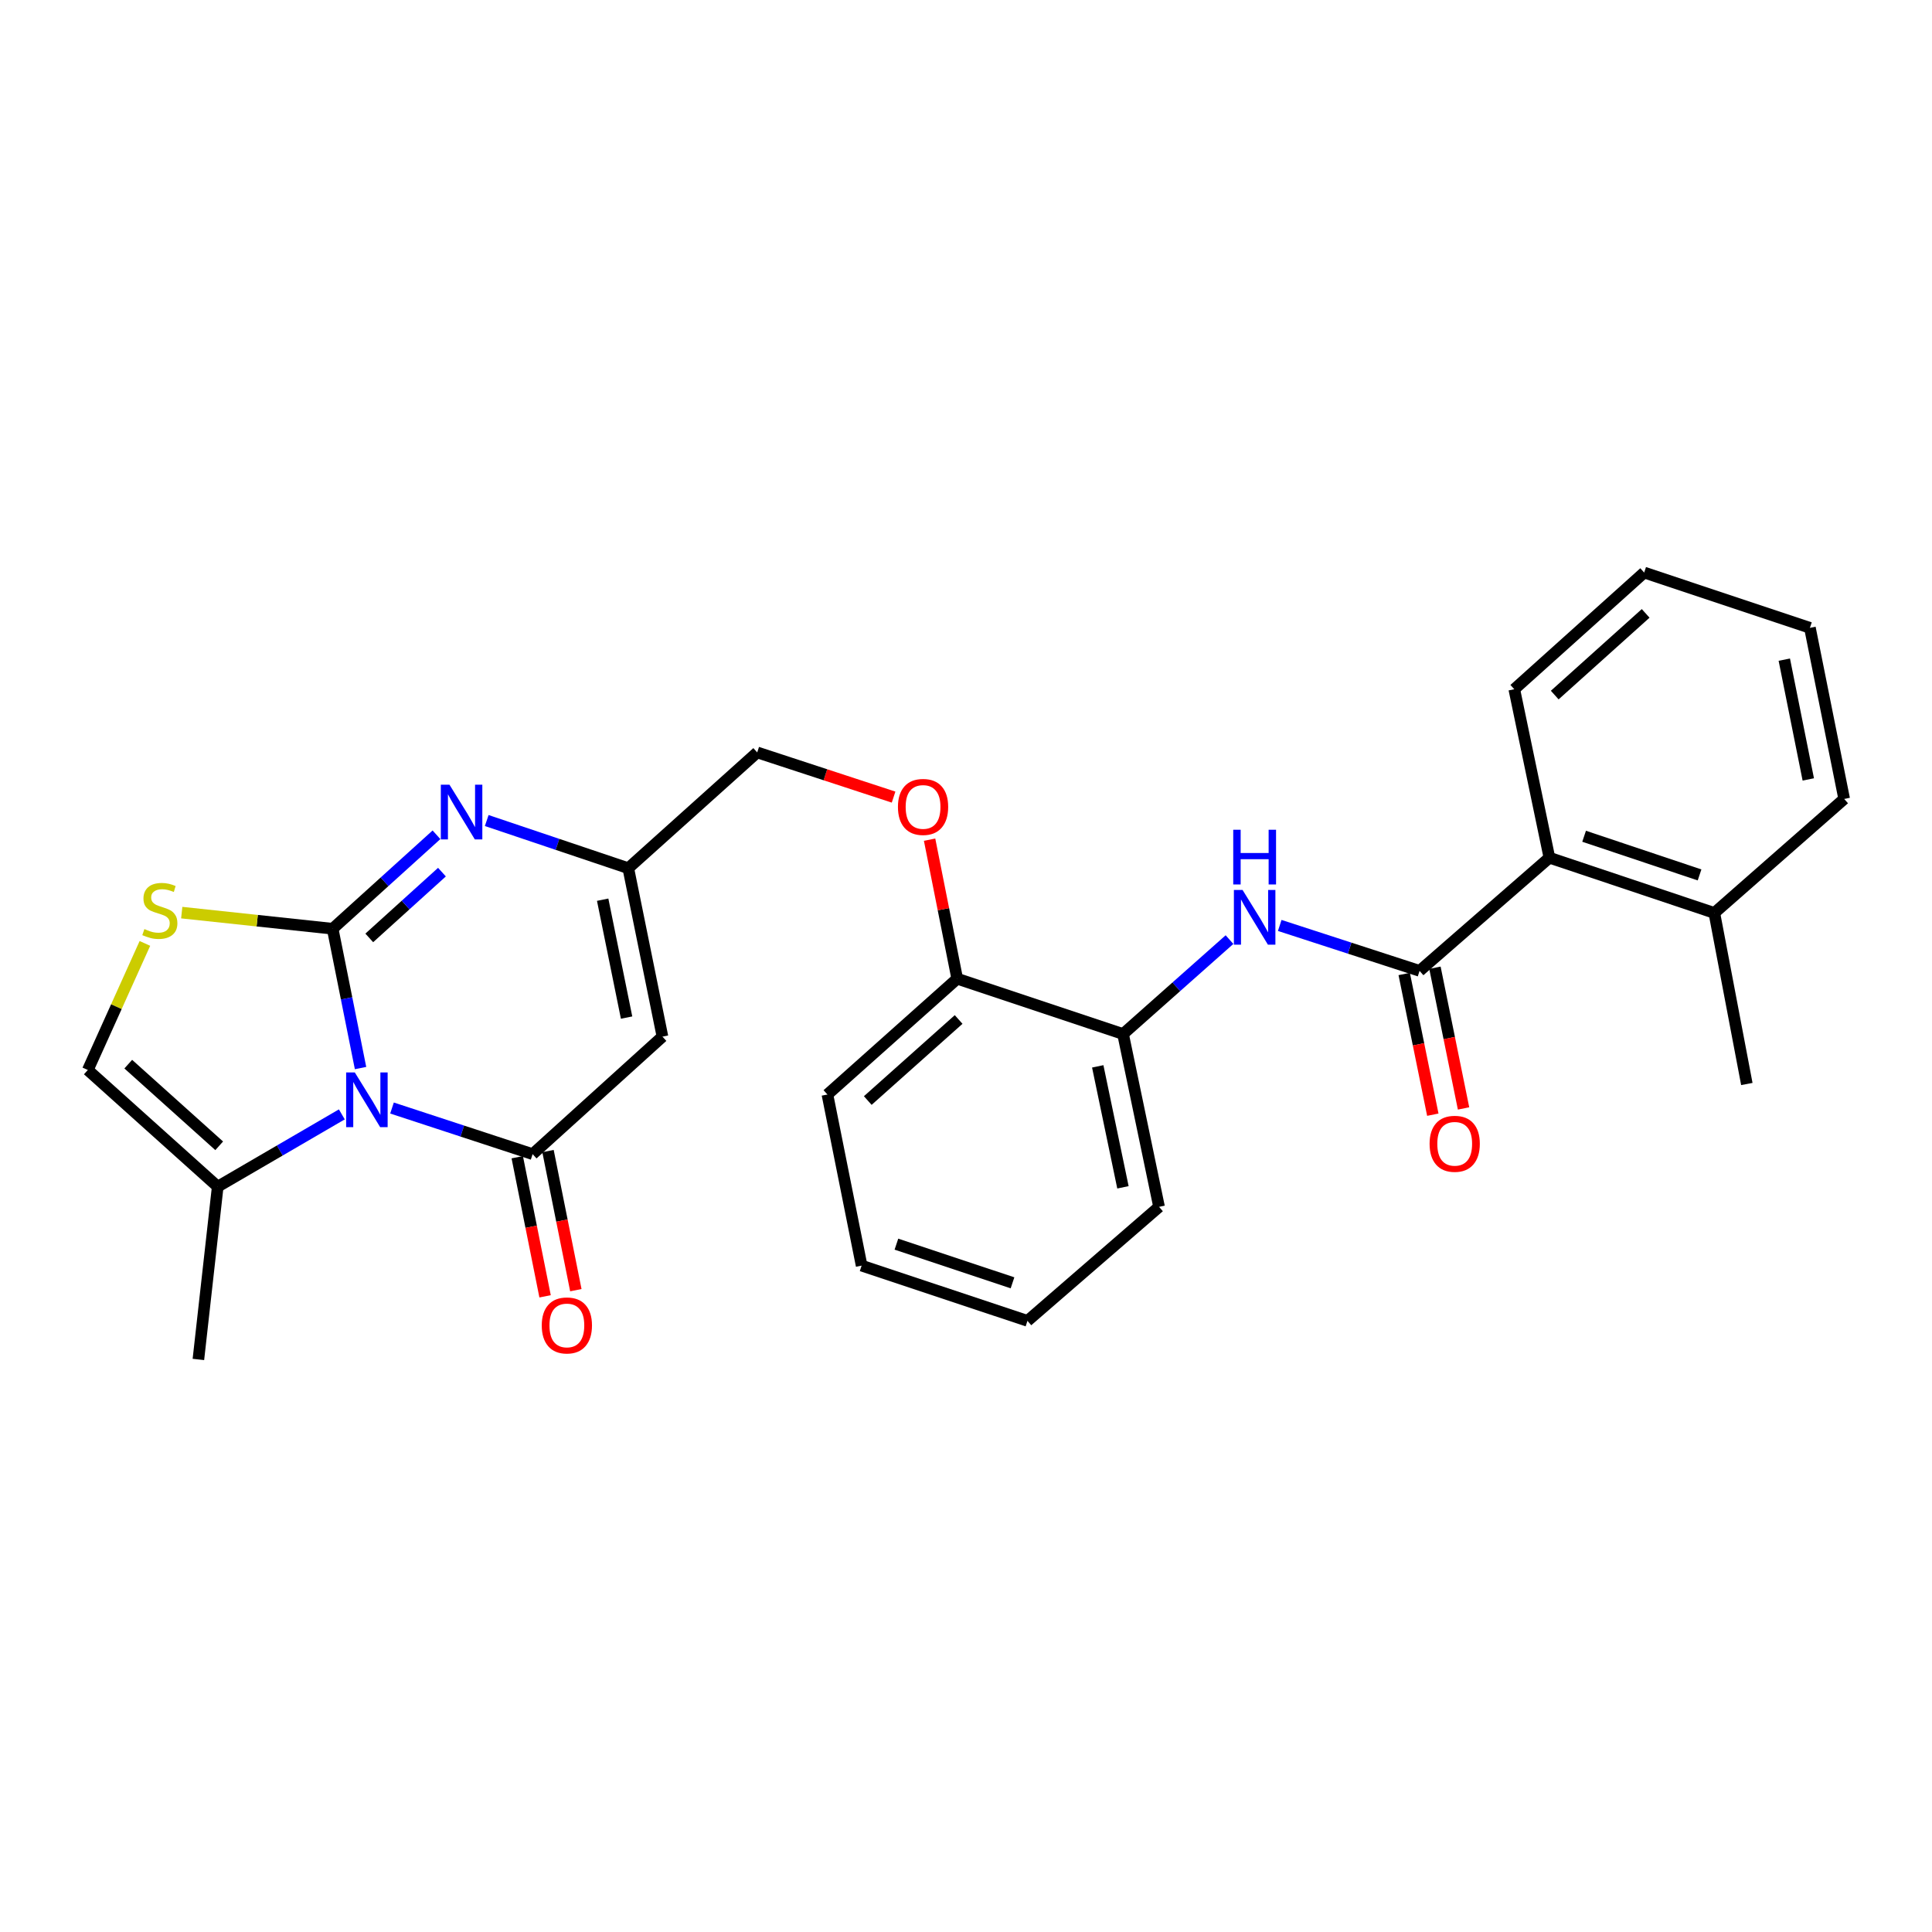 <?xml version='1.0' encoding='iso-8859-1'?>
<svg version='1.1' baseProfile='full'
              xmlns='http://www.w3.org/2000/svg'
                      xmlns:rdkit='http://www.rdkit.org/xml'
                      xmlns:xlink='http://www.w3.org/1999/xlink'
                  xml:space='preserve'
width='1000px' height='1000px' viewBox='0 0 1000 1000'>
<!-- END OF HEADER -->
<rect style='opacity:1.0;fill:#FFFFFF;stroke:none' width='1000' height='1000' x='0' y='0'> </rect>
<path class='bond-0' d='M 172.179,480.715 L 179.398,516.773' style='fill:none;fill-rule:evenodd;stroke:#000000;stroke-width:6px;stroke-linecap:butt;stroke-linejoin:miter;stroke-opacity:1' />
<path class='bond-0' d='M 179.398,516.773 L 186.617,552.831' style='fill:none;fill-rule:evenodd;stroke:#0000FF;stroke-width:6px;stroke-linecap:butt;stroke-linejoin:miter;stroke-opacity:1' />
<path class='bond-2' d='M 172.179,480.715 L 199.05,456.398' style='fill:none;fill-rule:evenodd;stroke:#000000;stroke-width:6px;stroke-linecap:butt;stroke-linejoin:miter;stroke-opacity:1' />
<path class='bond-2' d='M 199.05,456.398 L 225.921,432.08' style='fill:none;fill-rule:evenodd;stroke:#0000FF;stroke-width:6px;stroke-linecap:butt;stroke-linejoin:miter;stroke-opacity:1' />
<path class='bond-2' d='M 191.135,485.458 L 209.944,468.436' style='fill:none;fill-rule:evenodd;stroke:#000000;stroke-width:6px;stroke-linecap:butt;stroke-linejoin:miter;stroke-opacity:1' />
<path class='bond-2' d='M 209.944,468.436 L 228.754,451.414' style='fill:none;fill-rule:evenodd;stroke:#0000FF;stroke-width:6px;stroke-linecap:butt;stroke-linejoin:miter;stroke-opacity:1' />
<path class='bond-4' d='M 172.179,480.715 L 133.122,476.544' style='fill:none;fill-rule:evenodd;stroke:#000000;stroke-width:6px;stroke-linecap:butt;stroke-linejoin:miter;stroke-opacity:1' />
<path class='bond-4' d='M 133.122,476.544 L 94.064,472.372' style='fill:none;fill-rule:evenodd;stroke:#CCCC00;stroke-width:6px;stroke-linecap:butt;stroke-linejoin:miter;stroke-opacity:1' />
<path class='bond-1' d='M 202.901,573.511 L 239.293,585.446' style='fill:none;fill-rule:evenodd;stroke:#0000FF;stroke-width:6px;stroke-linecap:butt;stroke-linejoin:miter;stroke-opacity:1' />
<path class='bond-1' d='M 239.293,585.446 L 275.686,597.382' style='fill:none;fill-rule:evenodd;stroke:#000000;stroke-width:6px;stroke-linecap:butt;stroke-linejoin:miter;stroke-opacity:1' />
<path class='bond-7' d='M 176.93,576.802 L 144.811,595.503' style='fill:none;fill-rule:evenodd;stroke:#0000FF;stroke-width:6px;stroke-linecap:butt;stroke-linejoin:miter;stroke-opacity:1' />
<path class='bond-7' d='M 144.811,595.503 L 112.691,614.205' style='fill:none;fill-rule:evenodd;stroke:#000000;stroke-width:6px;stroke-linecap:butt;stroke-linejoin:miter;stroke-opacity:1' />
<path class='bond-12' d='M 267.726,598.975 L 274.929,634.975' style='fill:none;fill-rule:evenodd;stroke:#000000;stroke-width:6px;stroke-linecap:butt;stroke-linejoin:miter;stroke-opacity:1' />
<path class='bond-12' d='M 274.929,634.975 L 282.133,670.975' style='fill:none;fill-rule:evenodd;stroke:#FF0000;stroke-width:6px;stroke-linecap:butt;stroke-linejoin:miter;stroke-opacity:1' />
<path class='bond-12' d='M 283.646,595.789 L 290.85,631.789' style='fill:none;fill-rule:evenodd;stroke:#000000;stroke-width:6px;stroke-linecap:butt;stroke-linejoin:miter;stroke-opacity:1' />
<path class='bond-12' d='M 290.85,631.789 L 298.054,667.789' style='fill:none;fill-rule:evenodd;stroke:#FF0000;stroke-width:6px;stroke-linecap:butt;stroke-linejoin:miter;stroke-opacity:1' />
<path class='bond-29' d='M 275.686,597.382 L 342.886,536.55' style='fill:none;fill-rule:evenodd;stroke:#000000;stroke-width:6px;stroke-linecap:butt;stroke-linejoin:miter;stroke-opacity:1' />
<path class='bond-6' d='M 251.927,424.707 L 288.562,437.043' style='fill:none;fill-rule:evenodd;stroke:#0000FF;stroke-width:6px;stroke-linecap:butt;stroke-linejoin:miter;stroke-opacity:1' />
<path class='bond-6' d='M 288.562,437.043 L 325.198,449.379' style='fill:none;fill-rule:evenodd;stroke:#000000;stroke-width:6px;stroke-linecap:butt;stroke-linejoin:miter;stroke-opacity:1' />
<path class='bond-3' d='M 342.886,536.55 L 325.198,449.379' style='fill:none;fill-rule:evenodd;stroke:#000000;stroke-width:6px;stroke-linecap:butt;stroke-linejoin:miter;stroke-opacity:1' />
<path class='bond-3' d='M 324.321,526.703 L 311.939,465.683' style='fill:none;fill-rule:evenodd;stroke:#000000;stroke-width:6px;stroke-linecap:butt;stroke-linejoin:miter;stroke-opacity:1' />
<path class='bond-9' d='M 75.002,488.309 L 60.228,521.066' style='fill:none;fill-rule:evenodd;stroke:#CCCC00;stroke-width:6px;stroke-linecap:butt;stroke-linejoin:miter;stroke-opacity:1' />
<path class='bond-9' d='M 60.228,521.066 L 45.455,553.823' style='fill:none;fill-rule:evenodd;stroke:#000000;stroke-width:6px;stroke-linecap:butt;stroke-linejoin:miter;stroke-opacity:1' />
<path class='bond-5' d='M 734.769,502.517 L 698.577,490.761' style='fill:none;fill-rule:evenodd;stroke:#000000;stroke-width:6px;stroke-linecap:butt;stroke-linejoin:miter;stroke-opacity:1' />
<path class='bond-5' d='M 698.577,490.761 L 662.385,479.006' style='fill:none;fill-rule:evenodd;stroke:#0000FF;stroke-width:6px;stroke-linecap:butt;stroke-linejoin:miter;stroke-opacity:1' />
<path class='bond-10' d='M 734.769,502.517 L 801.969,443.949' style='fill:none;fill-rule:evenodd;stroke:#000000;stroke-width:6px;stroke-linecap:butt;stroke-linejoin:miter;stroke-opacity:1' />
<path class='bond-13' d='M 726.813,504.134 L 734.218,540.547' style='fill:none;fill-rule:evenodd;stroke:#000000;stroke-width:6px;stroke-linecap:butt;stroke-linejoin:miter;stroke-opacity:1' />
<path class='bond-13' d='M 734.218,540.547 L 741.622,576.959' style='fill:none;fill-rule:evenodd;stroke:#FF0000;stroke-width:6px;stroke-linecap:butt;stroke-linejoin:miter;stroke-opacity:1' />
<path class='bond-13' d='M 742.724,500.899 L 750.128,537.311' style='fill:none;fill-rule:evenodd;stroke:#000000;stroke-width:6px;stroke-linecap:butt;stroke-linejoin:miter;stroke-opacity:1' />
<path class='bond-13' d='M 750.128,537.311 L 757.533,573.724' style='fill:none;fill-rule:evenodd;stroke:#FF0000;stroke-width:6px;stroke-linecap:butt;stroke-linejoin:miter;stroke-opacity:1' />
<path class='bond-17' d='M 325.198,449.379 L 391.929,389.449' style='fill:none;fill-rule:evenodd;stroke:#000000;stroke-width:6px;stroke-linecap:butt;stroke-linejoin:miter;stroke-opacity:1' />
<path class='bond-18' d='M 112.691,614.205 L 102.688,703.649' style='fill:none;fill-rule:evenodd;stroke:#000000;stroke-width:6px;stroke-linecap:butt;stroke-linejoin:miter;stroke-opacity:1' />
<path class='bond-28' d='M 112.691,614.205 L 45.455,553.823' style='fill:none;fill-rule:evenodd;stroke:#000000;stroke-width:6px;stroke-linecap:butt;stroke-linejoin:miter;stroke-opacity:1' />
<path class='bond-28' d='M 113.454,593.067 L 66.388,550.801' style='fill:none;fill-rule:evenodd;stroke:#000000;stroke-width:6px;stroke-linecap:butt;stroke-linejoin:miter;stroke-opacity:1' />
<path class='bond-8' d='M 636.385,486.336 L 608.838,510.776' style='fill:none;fill-rule:evenodd;stroke:#0000FF;stroke-width:6px;stroke-linecap:butt;stroke-linejoin:miter;stroke-opacity:1' />
<path class='bond-8' d='M 608.838,510.776 L 581.29,535.215' style='fill:none;fill-rule:evenodd;stroke:#000000;stroke-width:6px;stroke-linecap:butt;stroke-linejoin:miter;stroke-opacity:1' />
<path class='bond-16' d='M 801.969,443.949 L 887.336,472.543' style='fill:none;fill-rule:evenodd;stroke:#000000;stroke-width:6px;stroke-linecap:butt;stroke-linejoin:miter;stroke-opacity:1' />
<path class='bond-16' d='M 819.931,432.842 L 879.688,452.858' style='fill:none;fill-rule:evenodd;stroke:#000000;stroke-width:6px;stroke-linecap:butt;stroke-linejoin:miter;stroke-opacity:1' />
<path class='bond-19' d='M 801.969,443.949 L 783.793,356.75' style='fill:none;fill-rule:evenodd;stroke:#000000;stroke-width:6px;stroke-linecap:butt;stroke-linejoin:miter;stroke-opacity:1' />
<path class='bond-11' d='M 581.29,535.215 L 495.454,506.576' style='fill:none;fill-rule:evenodd;stroke:#000000;stroke-width:6px;stroke-linecap:butt;stroke-linejoin:miter;stroke-opacity:1' />
<path class='bond-20' d='M 581.29,535.215 L 599.926,624.659' style='fill:none;fill-rule:evenodd;stroke:#000000;stroke-width:6px;stroke-linecap:butt;stroke-linejoin:miter;stroke-opacity:1' />
<path class='bond-20' d='M 568.19,551.943 L 581.235,614.554' style='fill:none;fill-rule:evenodd;stroke:#000000;stroke-width:6px;stroke-linecap:butt;stroke-linejoin:miter;stroke-opacity:1' />
<path class='bond-14' d='M 495.454,506.576 L 488.305,470.593' style='fill:none;fill-rule:evenodd;stroke:#000000;stroke-width:6px;stroke-linecap:butt;stroke-linejoin:miter;stroke-opacity:1' />
<path class='bond-14' d='M 488.305,470.593 L 481.157,434.611' style='fill:none;fill-rule:evenodd;stroke:#FF0000;stroke-width:6px;stroke-linecap:butt;stroke-linejoin:miter;stroke-opacity:1' />
<path class='bond-21' d='M 495.454,506.576 L 428.271,566.515' style='fill:none;fill-rule:evenodd;stroke:#000000;stroke-width:6px;stroke-linecap:butt;stroke-linejoin:miter;stroke-opacity:1' />
<path class='bond-21' d='M 496.186,527.682 L 449.158,569.639' style='fill:none;fill-rule:evenodd;stroke:#000000;stroke-width:6px;stroke-linecap:butt;stroke-linejoin:miter;stroke-opacity:1' />
<path class='bond-15' d='M 462.516,412.582 L 427.222,401.015' style='fill:none;fill-rule:evenodd;stroke:#FF0000;stroke-width:6px;stroke-linecap:butt;stroke-linejoin:miter;stroke-opacity:1' />
<path class='bond-15' d='M 427.222,401.015 L 391.929,389.449' style='fill:none;fill-rule:evenodd;stroke:#000000;stroke-width:6px;stroke-linecap:butt;stroke-linejoin:miter;stroke-opacity:1' />
<path class='bond-22' d='M 887.336,472.543 L 904.159,561.076' style='fill:none;fill-rule:evenodd;stroke:#000000;stroke-width:6px;stroke-linecap:butt;stroke-linejoin:miter;stroke-opacity:1' />
<path class='bond-23' d='M 887.336,472.543 L 954.545,413.523' style='fill:none;fill-rule:evenodd;stroke:#000000;stroke-width:6px;stroke-linecap:butt;stroke-linejoin:miter;stroke-opacity:1' />
<path class='bond-24' d='M 783.793,356.75 L 851.021,296.351' style='fill:none;fill-rule:evenodd;stroke:#000000;stroke-width:6px;stroke-linecap:butt;stroke-linejoin:miter;stroke-opacity:1' />
<path class='bond-24' d='M 804.728,359.768 L 851.788,317.489' style='fill:none;fill-rule:evenodd;stroke:#000000;stroke-width:6px;stroke-linecap:butt;stroke-linejoin:miter;stroke-opacity:1' />
<path class='bond-30' d='M 599.926,624.659 L 531.814,683.678' style='fill:none;fill-rule:evenodd;stroke:#000000;stroke-width:6px;stroke-linecap:butt;stroke-linejoin:miter;stroke-opacity:1' />
<path class='bond-26' d='M 428.271,566.515 L 445.978,655.084' style='fill:none;fill-rule:evenodd;stroke:#000000;stroke-width:6px;stroke-linecap:butt;stroke-linejoin:miter;stroke-opacity:1' />
<path class='bond-31' d='M 954.545,413.523 L 936.812,324.963' style='fill:none;fill-rule:evenodd;stroke:#000000;stroke-width:6px;stroke-linecap:butt;stroke-linejoin:miter;stroke-opacity:1' />
<path class='bond-31' d='M 935.965,403.427 L 923.552,341.435' style='fill:none;fill-rule:evenodd;stroke:#000000;stroke-width:6px;stroke-linecap:butt;stroke-linejoin:miter;stroke-opacity:1' />
<path class='bond-27' d='M 851.021,296.351 L 936.812,324.963' style='fill:none;fill-rule:evenodd;stroke:#000000;stroke-width:6px;stroke-linecap:butt;stroke-linejoin:miter;stroke-opacity:1' />
<path class='bond-25' d='M 531.814,683.678 L 445.978,655.084' style='fill:none;fill-rule:evenodd;stroke:#000000;stroke-width:6px;stroke-linecap:butt;stroke-linejoin:miter;stroke-opacity:1' />
<path class='bond-25' d='M 524.07,663.985 L 463.985,643.969' style='fill:none;fill-rule:evenodd;stroke:#000000;stroke-width:6px;stroke-linecap:butt;stroke-linejoin:miter;stroke-opacity:1' />
<path  class='atom-1' d='M 183.644 555.088
L 192.924 570.088
Q 193.844 571.568, 195.324 574.248
Q 196.804 576.928, 196.884 577.088
L 196.884 555.088
L 200.644 555.088
L 200.644 583.408
L 196.764 583.408
L 186.804 567.008
Q 185.644 565.088, 184.404 562.888
Q 183.204 560.688, 182.844 560.008
L 182.844 583.408
L 179.164 583.408
L 179.164 555.088
L 183.644 555.088
' fill='#0000FF'/>
<path  class='atom-3' d='M 232.651 406.165
L 241.931 421.165
Q 242.851 422.645, 244.331 425.325
Q 245.811 428.005, 245.891 428.165
L 245.891 406.165
L 249.651 406.165
L 249.651 434.485
L 245.771 434.485
L 235.811 418.085
Q 234.651 416.165, 233.411 413.965
Q 232.211 411.765, 231.851 411.085
L 231.851 434.485
L 228.171 434.485
L 228.171 406.165
L 232.651 406.165
' fill='#0000FF'/>
<path  class='atom-5' d='M 74.735 480.882
Q 75.055 481.002, 76.375 481.562
Q 77.695 482.122, 79.135 482.482
Q 80.615 482.802, 82.055 482.802
Q 84.735 482.802, 86.295 481.522
Q 87.855 480.202, 87.855 477.922
Q 87.855 476.362, 87.055 475.402
Q 86.295 474.442, 85.095 473.922
Q 83.895 473.402, 81.895 472.802
Q 79.375 472.042, 77.855 471.322
Q 76.375 470.602, 75.295 469.082
Q 74.255 467.562, 74.255 465.002
Q 74.255 461.442, 76.655 459.242
Q 79.095 457.042, 83.895 457.042
Q 87.175 457.042, 90.895 458.602
L 89.975 461.682
Q 86.575 460.282, 84.015 460.282
Q 81.255 460.282, 79.735 461.442
Q 78.215 462.562, 78.255 464.522
Q 78.255 466.042, 79.015 466.962
Q 79.815 467.882, 80.935 468.402
Q 82.095 468.922, 84.015 469.522
Q 86.575 470.322, 88.095 471.122
Q 89.615 471.922, 90.695 473.562
Q 91.815 475.162, 91.815 477.922
Q 91.815 481.842, 89.175 483.962
Q 86.575 486.042, 82.215 486.042
Q 79.695 486.042, 77.775 485.482
Q 75.895 484.962, 73.655 484.042
L 74.735 480.882
' fill='#CCCC00'/>
<path  class='atom-9' d='M 643.141 460.629
L 652.421 475.629
Q 653.341 477.109, 654.821 479.789
Q 656.301 482.469, 656.381 482.629
L 656.381 460.629
L 660.141 460.629
L 660.141 488.949
L 656.261 488.949
L 646.301 472.549
Q 645.141 470.629, 643.901 468.429
Q 642.701 466.229, 642.341 465.549
L 642.341 488.949
L 638.661 488.949
L 638.661 460.629
L 643.141 460.629
' fill='#0000FF'/>
<path  class='atom-9' d='M 638.321 429.477
L 642.161 429.477
L 642.161 441.517
L 656.641 441.517
L 656.641 429.477
L 660.481 429.477
L 660.481 457.797
L 656.641 457.797
L 656.641 444.717
L 642.161 444.717
L 642.161 457.797
L 638.321 457.797
L 638.321 429.477
' fill='#0000FF'/>
<path  class='atom-13' d='M 280.411 686.04
Q 280.411 679.24, 283.771 675.44
Q 287.131 671.64, 293.411 671.64
Q 299.691 671.64, 303.051 675.44
Q 306.411 679.24, 306.411 686.04
Q 306.411 692.92, 303.011 696.84
Q 299.611 700.72, 293.411 700.72
Q 287.171 700.72, 283.771 696.84
Q 280.411 692.96, 280.411 686.04
M 293.411 697.52
Q 297.731 697.52, 300.051 694.64
Q 302.411 691.72, 302.411 686.04
Q 302.411 680.48, 300.051 677.68
Q 297.731 674.84, 293.411 674.84
Q 289.091 674.84, 286.731 677.64
Q 284.411 680.44, 284.411 686.04
Q 284.411 691.76, 286.731 694.64
Q 289.091 697.52, 293.411 697.52
' fill='#FF0000'/>
<path  class='atom-14' d='M 739.953 592.023
Q 739.953 585.223, 743.313 581.423
Q 746.673 577.623, 752.953 577.623
Q 759.233 577.623, 762.593 581.423
Q 765.953 585.223, 765.953 592.023
Q 765.953 598.903, 762.553 602.823
Q 759.153 606.703, 752.953 606.703
Q 746.713 606.703, 743.313 602.823
Q 739.953 598.943, 739.953 592.023
M 752.953 603.503
Q 757.273 603.503, 759.593 600.623
Q 761.953 597.703, 761.953 592.023
Q 761.953 586.463, 759.593 583.663
Q 757.273 580.823, 752.953 580.823
Q 748.633 580.823, 746.273 583.623
Q 743.953 586.423, 743.953 592.023
Q 743.953 597.743, 746.273 600.623
Q 748.633 603.503, 752.953 603.503
' fill='#FF0000'/>
<path  class='atom-16' d='M 464.774 417.663
Q 464.774 410.863, 468.134 407.063
Q 471.494 403.263, 477.774 403.263
Q 484.054 403.263, 487.414 407.063
Q 490.774 410.863, 490.774 417.663
Q 490.774 424.543, 487.374 428.463
Q 483.974 432.343, 477.774 432.343
Q 471.534 432.343, 468.134 428.463
Q 464.774 424.583, 464.774 417.663
M 477.774 429.143
Q 482.094 429.143, 484.414 426.263
Q 486.774 423.343, 486.774 417.663
Q 486.774 412.103, 484.414 409.303
Q 482.094 406.463, 477.774 406.463
Q 473.454 406.463, 471.094 409.263
Q 468.774 412.063, 468.774 417.663
Q 468.774 423.383, 471.094 426.263
Q 473.454 429.143, 477.774 429.143
' fill='#FF0000'/>
</svg>
